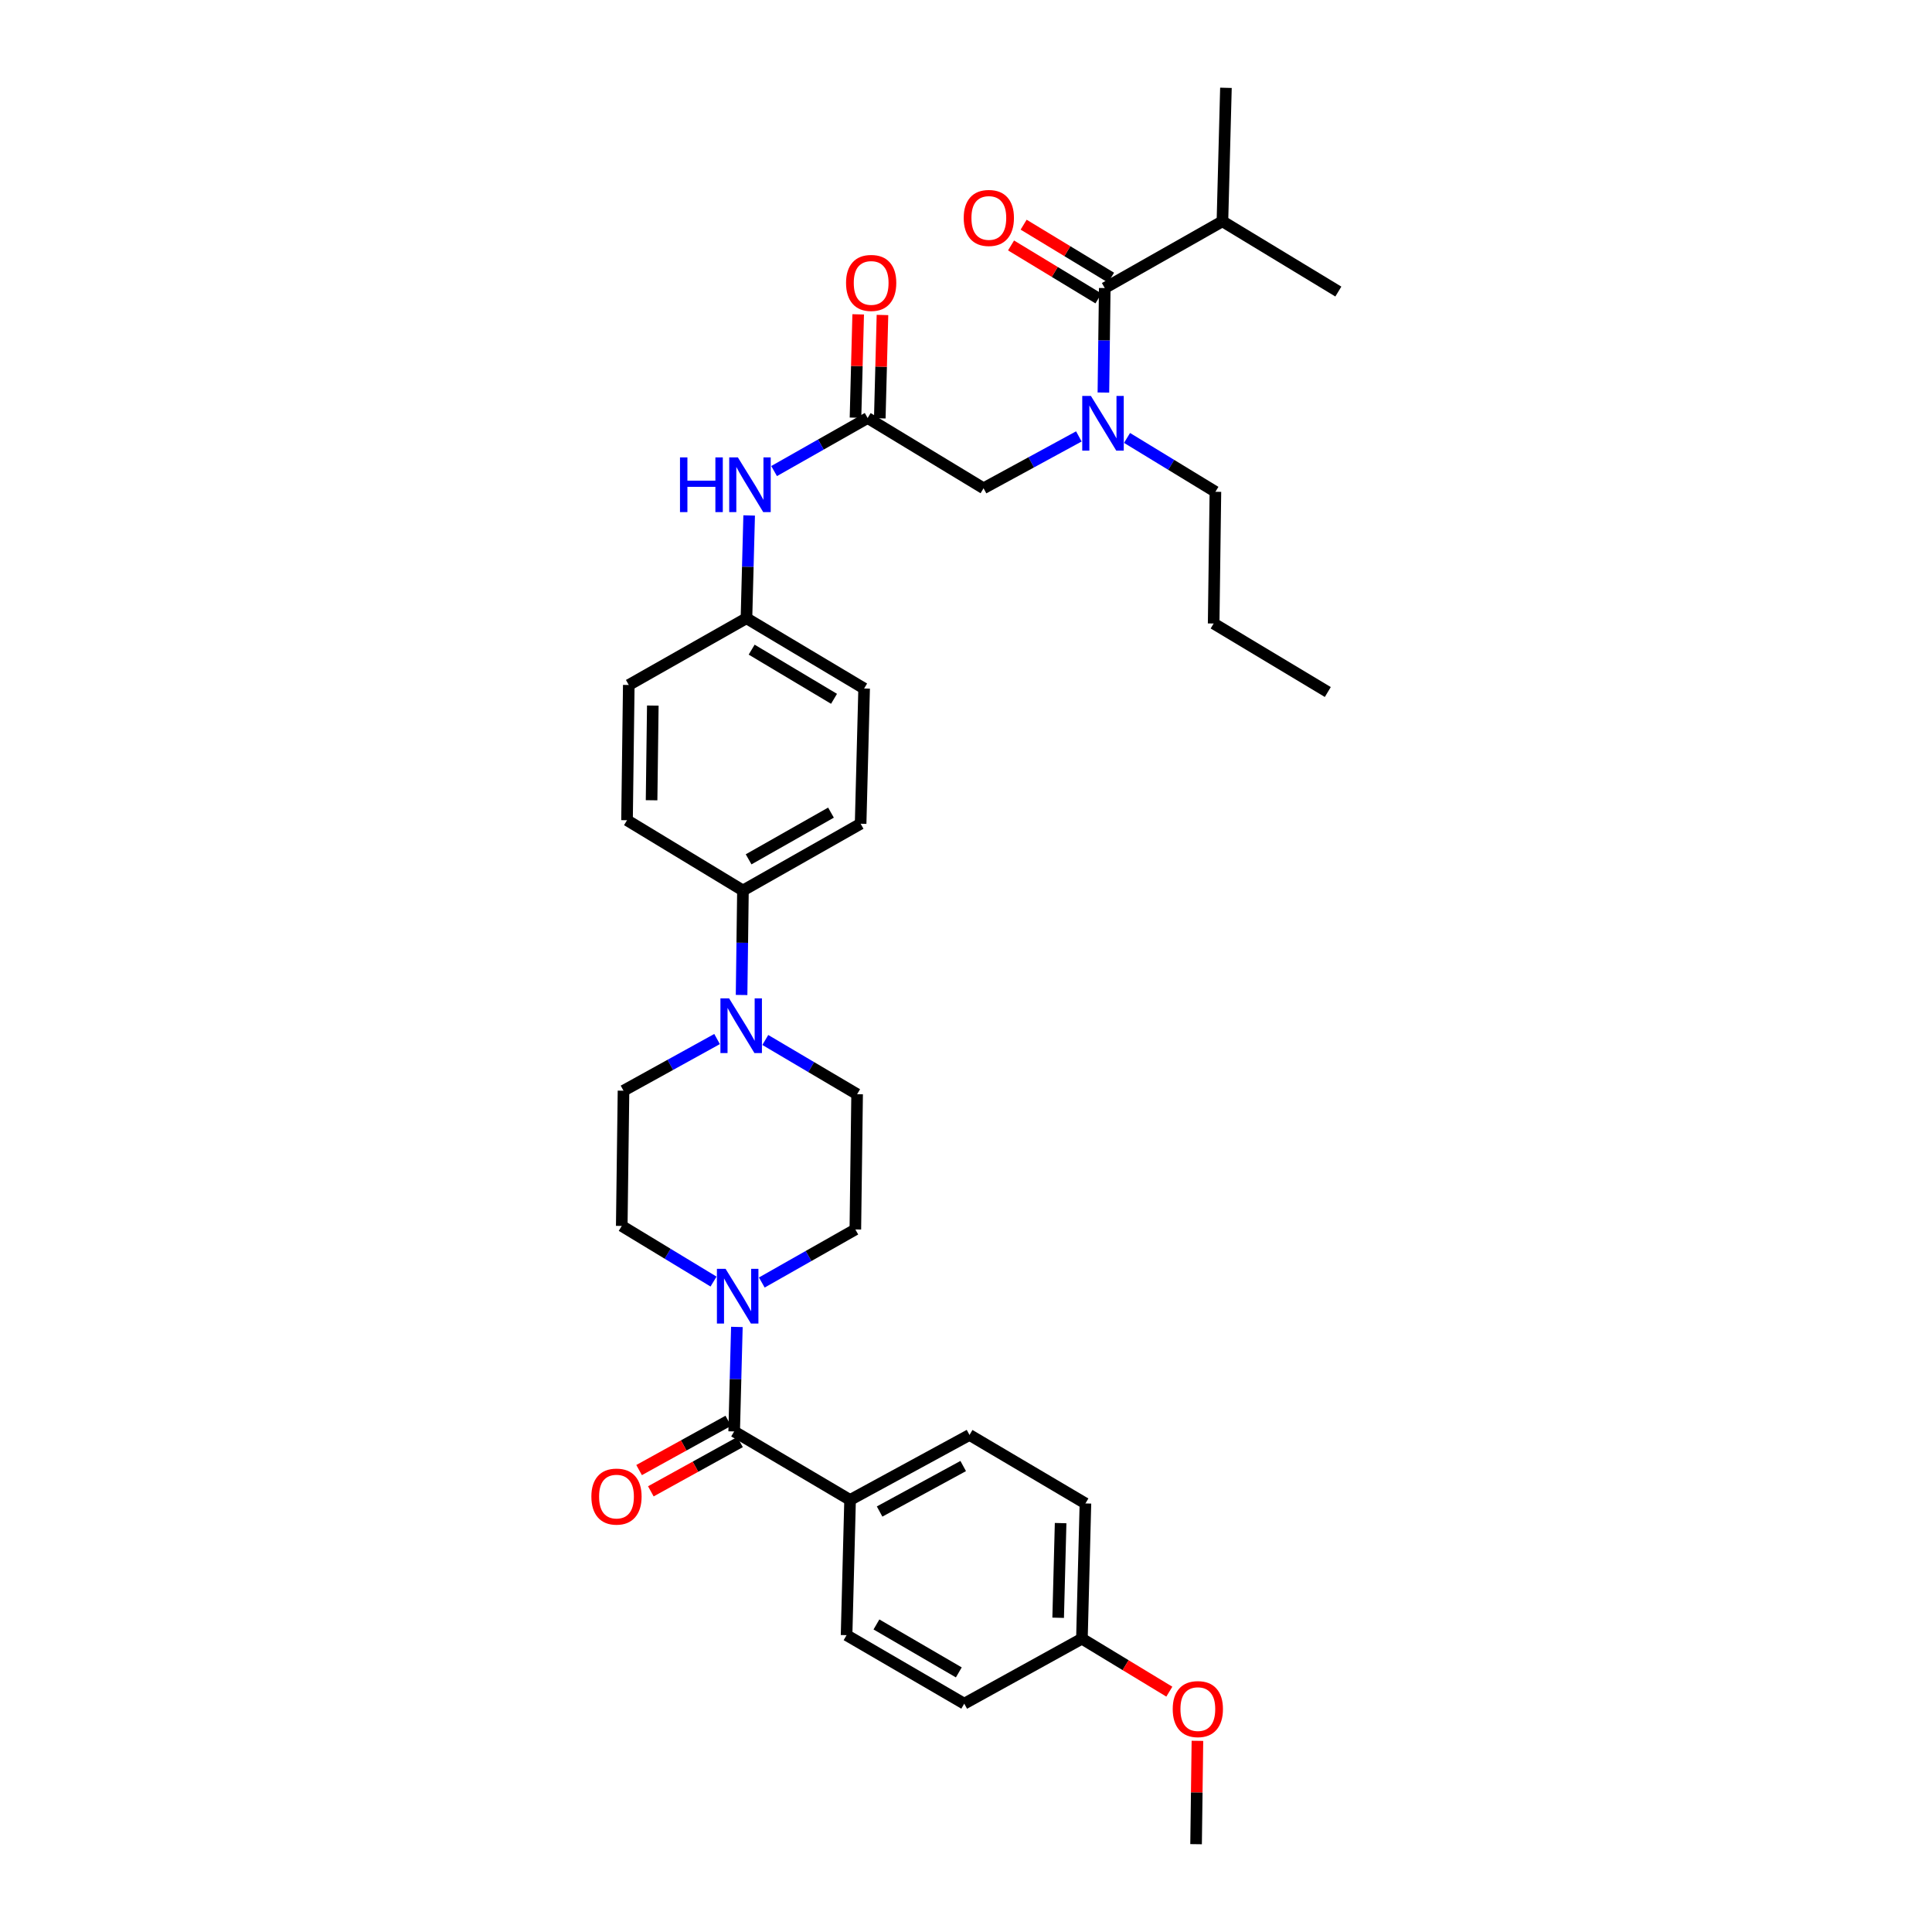 <?xml version='1.0' encoding='iso-8859-1'?>
<svg version='1.1' baseProfile='full'
              xmlns='http://www.w3.org/2000/svg'
                      xmlns:rdkit='http://www.rdkit.org/xml'
                      xmlns:xlink='http://www.w3.org/1999/xlink'
                  xml:space='preserve'
width='1000px' height='1000px' viewBox='0 0 1000 1000'>
<!-- END OF HEADER -->
<rect style='opacity:1.0;fill:#FFFFFF;stroke:none' width='1000' height='1000' x='0' y='0'> </rect>
<path class='bond-0' d='M 558.41,225.89 L 533.749,239.311' style='fill:none;fill-rule:evenodd;stroke:#0000FF;stroke-width:6px;stroke-linecap:butt;stroke-linejoin:miter;stroke-opacity:1' />
<path class='bond-0' d='M 533.749,239.311 L 509.088,252.731' style='fill:none;fill-rule:evenodd;stroke:#000000;stroke-width:6px;stroke-linecap:butt;stroke-linejoin:miter;stroke-opacity:1' />
<path class='bond-1' d='M 571.116,203.178 L 571.467,176.136' style='fill:none;fill-rule:evenodd;stroke:#0000FF;stroke-width:6px;stroke-linecap:butt;stroke-linejoin:miter;stroke-opacity:1' />
<path class='bond-1' d='M 571.467,176.136 L 571.818,149.093' style='fill:none;fill-rule:evenodd;stroke:#000000;stroke-width:6px;stroke-linecap:butt;stroke-linejoin:miter;stroke-opacity:1' />
<path class='bond-2' d='M 583.353,226.672 L 606.223,240.61' style='fill:none;fill-rule:evenodd;stroke:#0000FF;stroke-width:6px;stroke-linecap:butt;stroke-linejoin:miter;stroke-opacity:1' />
<path class='bond-2' d='M 606.223,240.61 L 629.093,254.547' style='fill:none;fill-rule:evenodd;stroke:#000000;stroke-width:6px;stroke-linecap:butt;stroke-linejoin:miter;stroke-opacity:1' />
<path class='bond-3' d='M 632.726,114.549 L 692.725,150.909' style='fill:none;fill-rule:evenodd;stroke:#000000;stroke-width:6px;stroke-linecap:butt;stroke-linejoin:miter;stroke-opacity:1' />
<path class='bond-4' d='M 632.726,114.549 L 634.542,45.455' style='fill:none;fill-rule:evenodd;stroke:#000000;stroke-width:6px;stroke-linecap:butt;stroke-linejoin:miter;stroke-opacity:1' />
<path class='bond-5' d='M 632.726,114.549 L 571.818,149.093' style='fill:none;fill-rule:evenodd;stroke:#000000;stroke-width:6px;stroke-linecap:butt;stroke-linejoin:miter;stroke-opacity:1' />
<path class='bond-6' d='M 575.077,143.716 L 552.454,130.004' style='fill:none;fill-rule:evenodd;stroke:#000000;stroke-width:6px;stroke-linecap:butt;stroke-linejoin:miter;stroke-opacity:1' />
<path class='bond-6' d='M 552.454,130.004 L 529.832,116.292' style='fill:none;fill-rule:evenodd;stroke:#FF0000;stroke-width:6px;stroke-linecap:butt;stroke-linejoin:miter;stroke-opacity:1' />
<path class='bond-6' d='M 568.559,154.469 L 545.937,140.757' style='fill:none;fill-rule:evenodd;stroke:#000000;stroke-width:6px;stroke-linecap:butt;stroke-linejoin:miter;stroke-opacity:1' />
<path class='bond-6' d='M 545.937,140.757 L 523.314,127.045' style='fill:none;fill-rule:evenodd;stroke:#FF0000;stroke-width:6px;stroke-linecap:butt;stroke-linejoin:miter;stroke-opacity:1' />
<path class='bond-7' d='M 629.093,254.547 L 628.185,322.727' style='fill:none;fill-rule:evenodd;stroke:#000000;stroke-width:6px;stroke-linecap:butt;stroke-linejoin:miter;stroke-opacity:1' />
<path class='bond-8' d='M 455.373,216.528 L 456.07,189.782' style='fill:none;fill-rule:evenodd;stroke:#000000;stroke-width:6px;stroke-linecap:butt;stroke-linejoin:miter;stroke-opacity:1' />
<path class='bond-8' d='M 456.07,189.782 L 456.766,163.036' style='fill:none;fill-rule:evenodd;stroke:#FF0000;stroke-width:6px;stroke-linecap:butt;stroke-linejoin:miter;stroke-opacity:1' />
<path class='bond-8' d='M 442.803,216.2 L 443.5,189.454' style='fill:none;fill-rule:evenodd;stroke:#000000;stroke-width:6px;stroke-linecap:butt;stroke-linejoin:miter;stroke-opacity:1' />
<path class='bond-8' d='M 443.5,189.454 L 444.197,162.708' style='fill:none;fill-rule:evenodd;stroke:#FF0000;stroke-width:6px;stroke-linecap:butt;stroke-linejoin:miter;stroke-opacity:1' />
<path class='bond-9' d='M 449.088,216.364 L 509.088,252.731' style='fill:none;fill-rule:evenodd;stroke:#000000;stroke-width:6px;stroke-linecap:butt;stroke-linejoin:miter;stroke-opacity:1' />
<path class='bond-10' d='M 449.088,216.364 L 424.88,230.094' style='fill:none;fill-rule:evenodd;stroke:#000000;stroke-width:6px;stroke-linecap:butt;stroke-linejoin:miter;stroke-opacity:1' />
<path class='bond-10' d='M 424.88,230.094 L 400.671,243.824' style='fill:none;fill-rule:evenodd;stroke:#0000FF;stroke-width:6px;stroke-linecap:butt;stroke-linejoin:miter;stroke-opacity:1' />
<path class='bond-11' d='M 387.763,266.796 L 387.064,293.399' style='fill:none;fill-rule:evenodd;stroke:#0000FF;stroke-width:6px;stroke-linecap:butt;stroke-linejoin:miter;stroke-opacity:1' />
<path class='bond-11' d='M 387.064,293.399 L 386.365,320.002' style='fill:none;fill-rule:evenodd;stroke:#000000;stroke-width:6px;stroke-linecap:butt;stroke-linejoin:miter;stroke-opacity:1' />
<path class='bond-12' d='M 369.323,663.337 L 345.57,648.94' style='fill:none;fill-rule:evenodd;stroke:#0000FF;stroke-width:6px;stroke-linecap:butt;stroke-linejoin:miter;stroke-opacity:1' />
<path class='bond-12' d='M 345.57,648.94 L 321.818,634.542' style='fill:none;fill-rule:evenodd;stroke:#000000;stroke-width:6px;stroke-linecap:butt;stroke-linejoin:miter;stroke-opacity:1' />
<path class='bond-13' d='M 381.404,686.82 L 380.703,713.866' style='fill:none;fill-rule:evenodd;stroke:#0000FF;stroke-width:6px;stroke-linecap:butt;stroke-linejoin:miter;stroke-opacity:1' />
<path class='bond-13' d='M 380.703,713.866 L 380.001,740.912' style='fill:none;fill-rule:evenodd;stroke:#000000;stroke-width:6px;stroke-linecap:butt;stroke-linejoin:miter;stroke-opacity:1' />
<path class='bond-14' d='M 394.308,663.825 L 418.516,650.096' style='fill:none;fill-rule:evenodd;stroke:#0000FF;stroke-width:6px;stroke-linecap:butt;stroke-linejoin:miter;stroke-opacity:1' />
<path class='bond-14' d='M 418.516,650.096 L 442.724,636.366' style='fill:none;fill-rule:evenodd;stroke:#000000;stroke-width:6px;stroke-linecap:butt;stroke-linejoin:miter;stroke-opacity:1' />
<path class='bond-15' d='M 440,776.364 L 501.816,742.728' style='fill:none;fill-rule:evenodd;stroke:#000000;stroke-width:6px;stroke-linecap:butt;stroke-linejoin:miter;stroke-opacity:1' />
<path class='bond-15' d='M 455.282,782.363 L 498.553,758.819' style='fill:none;fill-rule:evenodd;stroke:#000000;stroke-width:6px;stroke-linecap:butt;stroke-linejoin:miter;stroke-opacity:1' />
<path class='bond-16' d='M 440,776.364 L 438.184,846.36' style='fill:none;fill-rule:evenodd;stroke:#000000;stroke-width:6px;stroke-linecap:butt;stroke-linejoin:miter;stroke-opacity:1' />
<path class='bond-17' d='M 440,776.364 L 380.001,740.912' style='fill:none;fill-rule:evenodd;stroke:#000000;stroke-width:6px;stroke-linecap:butt;stroke-linejoin:miter;stroke-opacity:1' />
<path class='bond-18' d='M 376.961,735.409 L 353.878,748.156' style='fill:none;fill-rule:evenodd;stroke:#000000;stroke-width:6px;stroke-linecap:butt;stroke-linejoin:miter;stroke-opacity:1' />
<path class='bond-18' d='M 353.878,748.156 L 330.794,760.904' style='fill:none;fill-rule:evenodd;stroke:#FF0000;stroke-width:6px;stroke-linecap:butt;stroke-linejoin:miter;stroke-opacity:1' />
<path class='bond-18' d='M 383.04,746.416 L 359.956,759.164' style='fill:none;fill-rule:evenodd;stroke:#000000;stroke-width:6px;stroke-linecap:butt;stroke-linejoin:miter;stroke-opacity:1' />
<path class='bond-18' d='M 359.956,759.164 L 336.872,771.912' style='fill:none;fill-rule:evenodd;stroke:#FF0000;stroke-width:6px;stroke-linecap:butt;stroke-linejoin:miter;stroke-opacity:1' />
<path class='bond-19' d='M 501.816,742.728 L 561.815,778.18' style='fill:none;fill-rule:evenodd;stroke:#000000;stroke-width:6px;stroke-linecap:butt;stroke-linejoin:miter;stroke-opacity:1' />
<path class='bond-20' d='M 438.184,846.36 L 499.091,881.818' style='fill:none;fill-rule:evenodd;stroke:#000000;stroke-width:6px;stroke-linecap:butt;stroke-linejoin:miter;stroke-opacity:1' />
<path class='bond-20' d='M 453.646,840.812 L 496.281,865.633' style='fill:none;fill-rule:evenodd;stroke:#000000;stroke-width:6px;stroke-linecap:butt;stroke-linejoin:miter;stroke-opacity:1' />
<path class='bond-21' d='M 383.841,515.001 L 384.195,487.955' style='fill:none;fill-rule:evenodd;stroke:#0000FF;stroke-width:6px;stroke-linecap:butt;stroke-linejoin:miter;stroke-opacity:1' />
<path class='bond-21' d='M 384.195,487.955 L 384.548,460.909' style='fill:none;fill-rule:evenodd;stroke:#000000;stroke-width:6px;stroke-linecap:butt;stroke-linejoin:miter;stroke-opacity:1' />
<path class='bond-22' d='M 396.116,538.286 L 419.878,552.325' style='fill:none;fill-rule:evenodd;stroke:#0000FF;stroke-width:6px;stroke-linecap:butt;stroke-linejoin:miter;stroke-opacity:1' />
<path class='bond-22' d='M 419.878,552.325 L 443.64,566.363' style='fill:none;fill-rule:evenodd;stroke:#000000;stroke-width:6px;stroke-linecap:butt;stroke-linejoin:miter;stroke-opacity:1' />
<path class='bond-23' d='M 371.154,537.803 L 346.94,551.175' style='fill:none;fill-rule:evenodd;stroke:#0000FF;stroke-width:6px;stroke-linecap:butt;stroke-linejoin:miter;stroke-opacity:1' />
<path class='bond-23' d='M 346.94,551.175 L 322.726,564.547' style='fill:none;fill-rule:evenodd;stroke:#000000;stroke-width:6px;stroke-linecap:butt;stroke-linejoin:miter;stroke-opacity:1' />
<path class='bond-24' d='M 386.365,320.002 L 447.272,356.362' style='fill:none;fill-rule:evenodd;stroke:#000000;stroke-width:6px;stroke-linecap:butt;stroke-linejoin:miter;stroke-opacity:1' />
<path class='bond-24' d='M 389.056,336.253 L 431.691,361.705' style='fill:none;fill-rule:evenodd;stroke:#000000;stroke-width:6px;stroke-linecap:butt;stroke-linejoin:miter;stroke-opacity:1' />
<path class='bond-25' d='M 386.365,320.002 L 325.457,354.546' style='fill:none;fill-rule:evenodd;stroke:#000000;stroke-width:6px;stroke-linecap:butt;stroke-linejoin:miter;stroke-opacity:1' />
<path class='bond-26' d='M 384.548,460.909 L 324.549,424.549' style='fill:none;fill-rule:evenodd;stroke:#000000;stroke-width:6px;stroke-linecap:butt;stroke-linejoin:miter;stroke-opacity:1' />
<path class='bond-27' d='M 384.548,460.909 L 445.456,426.365' style='fill:none;fill-rule:evenodd;stroke:#000000;stroke-width:6px;stroke-linecap:butt;stroke-linejoin:miter;stroke-opacity:1' />
<path class='bond-27' d='M 387.481,444.79 L 430.116,420.609' style='fill:none;fill-rule:evenodd;stroke:#000000;stroke-width:6px;stroke-linecap:butt;stroke-linejoin:miter;stroke-opacity:1' />
<path class='bond-28' d='M 447.272,356.362 L 445.456,426.365' style='fill:none;fill-rule:evenodd;stroke:#000000;stroke-width:6px;stroke-linecap:butt;stroke-linejoin:miter;stroke-opacity:1' />
<path class='bond-29' d='M 325.457,354.546 L 324.549,424.549' style='fill:none;fill-rule:evenodd;stroke:#000000;stroke-width:6px;stroke-linecap:butt;stroke-linejoin:miter;stroke-opacity:1' />
<path class='bond-29' d='M 337.894,365.21 L 337.258,414.211' style='fill:none;fill-rule:evenodd;stroke:#000000;stroke-width:6px;stroke-linecap:butt;stroke-linejoin:miter;stroke-opacity:1' />
<path class='bond-30' d='M 443.64,566.363 L 442.724,636.366' style='fill:none;fill-rule:evenodd;stroke:#000000;stroke-width:6px;stroke-linecap:butt;stroke-linejoin:miter;stroke-opacity:1' />
<path class='bond-31' d='M 322.726,564.547 L 321.818,634.542' style='fill:none;fill-rule:evenodd;stroke:#000000;stroke-width:6px;stroke-linecap:butt;stroke-linejoin:miter;stroke-opacity:1' />
<path class='bond-32' d='M 559.999,848.183 L 499.091,881.818' style='fill:none;fill-rule:evenodd;stroke:#000000;stroke-width:6px;stroke-linecap:butt;stroke-linejoin:miter;stroke-opacity:1' />
<path class='bond-33' d='M 559.999,848.183 L 582.621,861.892' style='fill:none;fill-rule:evenodd;stroke:#000000;stroke-width:6px;stroke-linecap:butt;stroke-linejoin:miter;stroke-opacity:1' />
<path class='bond-33' d='M 582.621,861.892 L 605.244,875.602' style='fill:none;fill-rule:evenodd;stroke:#FF0000;stroke-width:6px;stroke-linecap:butt;stroke-linejoin:miter;stroke-opacity:1' />
<path class='bond-34' d='M 559.999,848.183 L 561.815,778.18' style='fill:none;fill-rule:evenodd;stroke:#000000;stroke-width:6px;stroke-linecap:butt;stroke-linejoin:miter;stroke-opacity:1' />
<path class='bond-34' d='M 547.701,837.356 L 548.973,788.354' style='fill:none;fill-rule:evenodd;stroke:#000000;stroke-width:6px;stroke-linecap:butt;stroke-linejoin:miter;stroke-opacity:1' />
<path class='bond-35' d='M 619.784,901.053 L 619.437,927.799' style='fill:none;fill-rule:evenodd;stroke:#FF0000;stroke-width:6px;stroke-linecap:butt;stroke-linejoin:miter;stroke-opacity:1' />
<path class='bond-35' d='M 619.437,927.799 L 619.09,954.545' style='fill:none;fill-rule:evenodd;stroke:#000000;stroke-width:6px;stroke-linecap:butt;stroke-linejoin:miter;stroke-opacity:1' />
<path class='bond-36' d='M 628.185,322.727 L 687.269,358.186' style='fill:none;fill-rule:evenodd;stroke:#000000;stroke-width:6px;stroke-linecap:butt;stroke-linejoin:miter;stroke-opacity:1' />
<path  class='atom-0' d='M 564.65 204.928
L 573.93 219.928
Q 574.85 221.408, 576.33 224.088
Q 577.81 226.768, 577.89 226.928
L 577.89 204.928
L 581.65 204.928
L 581.65 233.248
L 577.77 233.248
L 567.81 216.848
Q 566.65 214.928, 565.41 212.728
Q 564.21 210.528, 563.85 209.848
L 563.85 233.248
L 560.17 233.248
L 560.17 204.928
L 564.65 204.928
' fill='#0000FF'/>
<path  class='atom-3' d='M 498.819 112.806
Q 498.819 106.006, 502.179 102.206
Q 505.539 98.406, 511.819 98.406
Q 518.099 98.406, 521.459 102.206
Q 524.819 106.006, 524.819 112.806
Q 524.819 119.686, 521.419 123.606
Q 518.019 127.486, 511.819 127.486
Q 505.579 127.486, 502.179 123.606
Q 498.819 119.726, 498.819 112.806
M 511.819 124.286
Q 516.139 124.286, 518.459 121.406
Q 520.819 118.486, 520.819 112.806
Q 520.819 107.246, 518.459 104.446
Q 516.139 101.606, 511.819 101.606
Q 507.499 101.606, 505.139 104.406
Q 502.819 107.206, 502.819 112.806
Q 502.819 118.526, 505.139 121.406
Q 507.499 124.286, 511.819 124.286
' fill='#FF0000'/>
<path  class='atom-8' d='M 437.912 146.441
Q 437.912 139.641, 441.272 135.841
Q 444.632 132.041, 450.912 132.041
Q 457.192 132.041, 460.552 135.841
Q 463.912 139.641, 463.912 146.441
Q 463.912 153.321, 460.512 157.241
Q 457.112 161.121, 450.912 161.121
Q 444.672 161.121, 441.272 157.241
Q 437.912 153.361, 437.912 146.441
M 450.912 157.921
Q 455.232 157.921, 457.552 155.041
Q 459.912 152.121, 459.912 146.441
Q 459.912 140.881, 457.552 138.081
Q 455.232 135.241, 450.912 135.241
Q 446.592 135.241, 444.232 138.041
Q 441.912 140.841, 441.912 146.441
Q 441.912 152.161, 444.232 155.041
Q 446.592 157.921, 450.912 157.921
' fill='#FF0000'/>
<path  class='atom-10' d='M 351.961 236.748
L 355.801 236.748
L 355.801 248.788
L 370.281 248.788
L 370.281 236.748
L 374.121 236.748
L 374.121 265.068
L 370.281 265.068
L 370.281 251.988
L 355.801 251.988
L 355.801 265.068
L 351.961 265.068
L 351.961 236.748
' fill='#0000FF'/>
<path  class='atom-10' d='M 381.921 236.748
L 391.201 251.748
Q 392.121 253.228, 393.601 255.908
Q 395.081 258.588, 395.161 258.748
L 395.161 236.748
L 398.921 236.748
L 398.921 265.068
L 395.041 265.068
L 385.081 248.668
Q 383.921 246.748, 382.681 244.548
Q 381.481 242.348, 381.121 241.668
L 381.121 265.068
L 377.441 265.068
L 377.441 236.748
L 381.921 236.748
' fill='#0000FF'/>
<path  class='atom-11' d='M 375.557 656.749
L 384.837 671.749
Q 385.757 673.229, 387.237 675.909
Q 388.717 678.589, 388.797 678.749
L 388.797 656.749
L 392.557 656.749
L 392.557 685.069
L 388.677 685.069
L 378.717 668.669
Q 377.557 666.749, 376.317 664.549
Q 375.117 662.349, 374.757 661.669
L 374.757 685.069
L 371.077 685.069
L 371.077 656.749
L 375.557 656.749
' fill='#0000FF'/>
<path  class='atom-14' d='M 306.093 774.628
Q 306.093 767.828, 309.453 764.028
Q 312.813 760.228, 319.093 760.228
Q 325.373 760.228, 328.733 764.028
Q 332.093 767.828, 332.093 774.628
Q 332.093 781.508, 328.693 785.428
Q 325.293 789.308, 319.093 789.308
Q 312.853 789.308, 309.453 785.428
Q 306.093 781.548, 306.093 774.628
M 319.093 786.108
Q 323.413 786.108, 325.733 783.228
Q 328.093 780.308, 328.093 774.628
Q 328.093 769.068, 325.733 766.268
Q 323.413 763.428, 319.093 763.428
Q 314.773 763.428, 312.413 766.228
Q 310.093 769.028, 310.093 774.628
Q 310.093 780.348, 312.413 783.228
Q 314.773 786.108, 319.093 786.108
' fill='#FF0000'/>
<path  class='atom-17' d='M 377.373 516.751
L 386.653 531.751
Q 387.573 533.231, 389.053 535.911
Q 390.533 538.591, 390.613 538.751
L 390.613 516.751
L 394.373 516.751
L 394.373 545.071
L 390.493 545.071
L 380.533 528.671
Q 379.373 526.751, 378.133 524.551
Q 376.933 522.351, 376.573 521.671
L 376.573 545.071
L 372.893 545.071
L 372.893 516.751
L 377.373 516.751
' fill='#0000FF'/>
<path  class='atom-31' d='M 606.998 884.623
Q 606.998 877.823, 610.358 874.023
Q 613.718 870.223, 619.998 870.223
Q 626.278 870.223, 629.638 874.023
Q 632.998 877.823, 632.998 884.623
Q 632.998 891.503, 629.598 895.423
Q 626.198 899.303, 619.998 899.303
Q 613.758 899.303, 610.358 895.423
Q 606.998 891.543, 606.998 884.623
M 619.998 896.103
Q 624.318 896.103, 626.638 893.223
Q 628.998 890.303, 628.998 884.623
Q 628.998 879.063, 626.638 876.263
Q 624.318 873.423, 619.998 873.423
Q 615.678 873.423, 613.318 876.223
Q 610.998 879.023, 610.998 884.623
Q 610.998 890.343, 613.318 893.223
Q 615.678 896.103, 619.998 896.103
' fill='#FF0000'/>
</svg>
